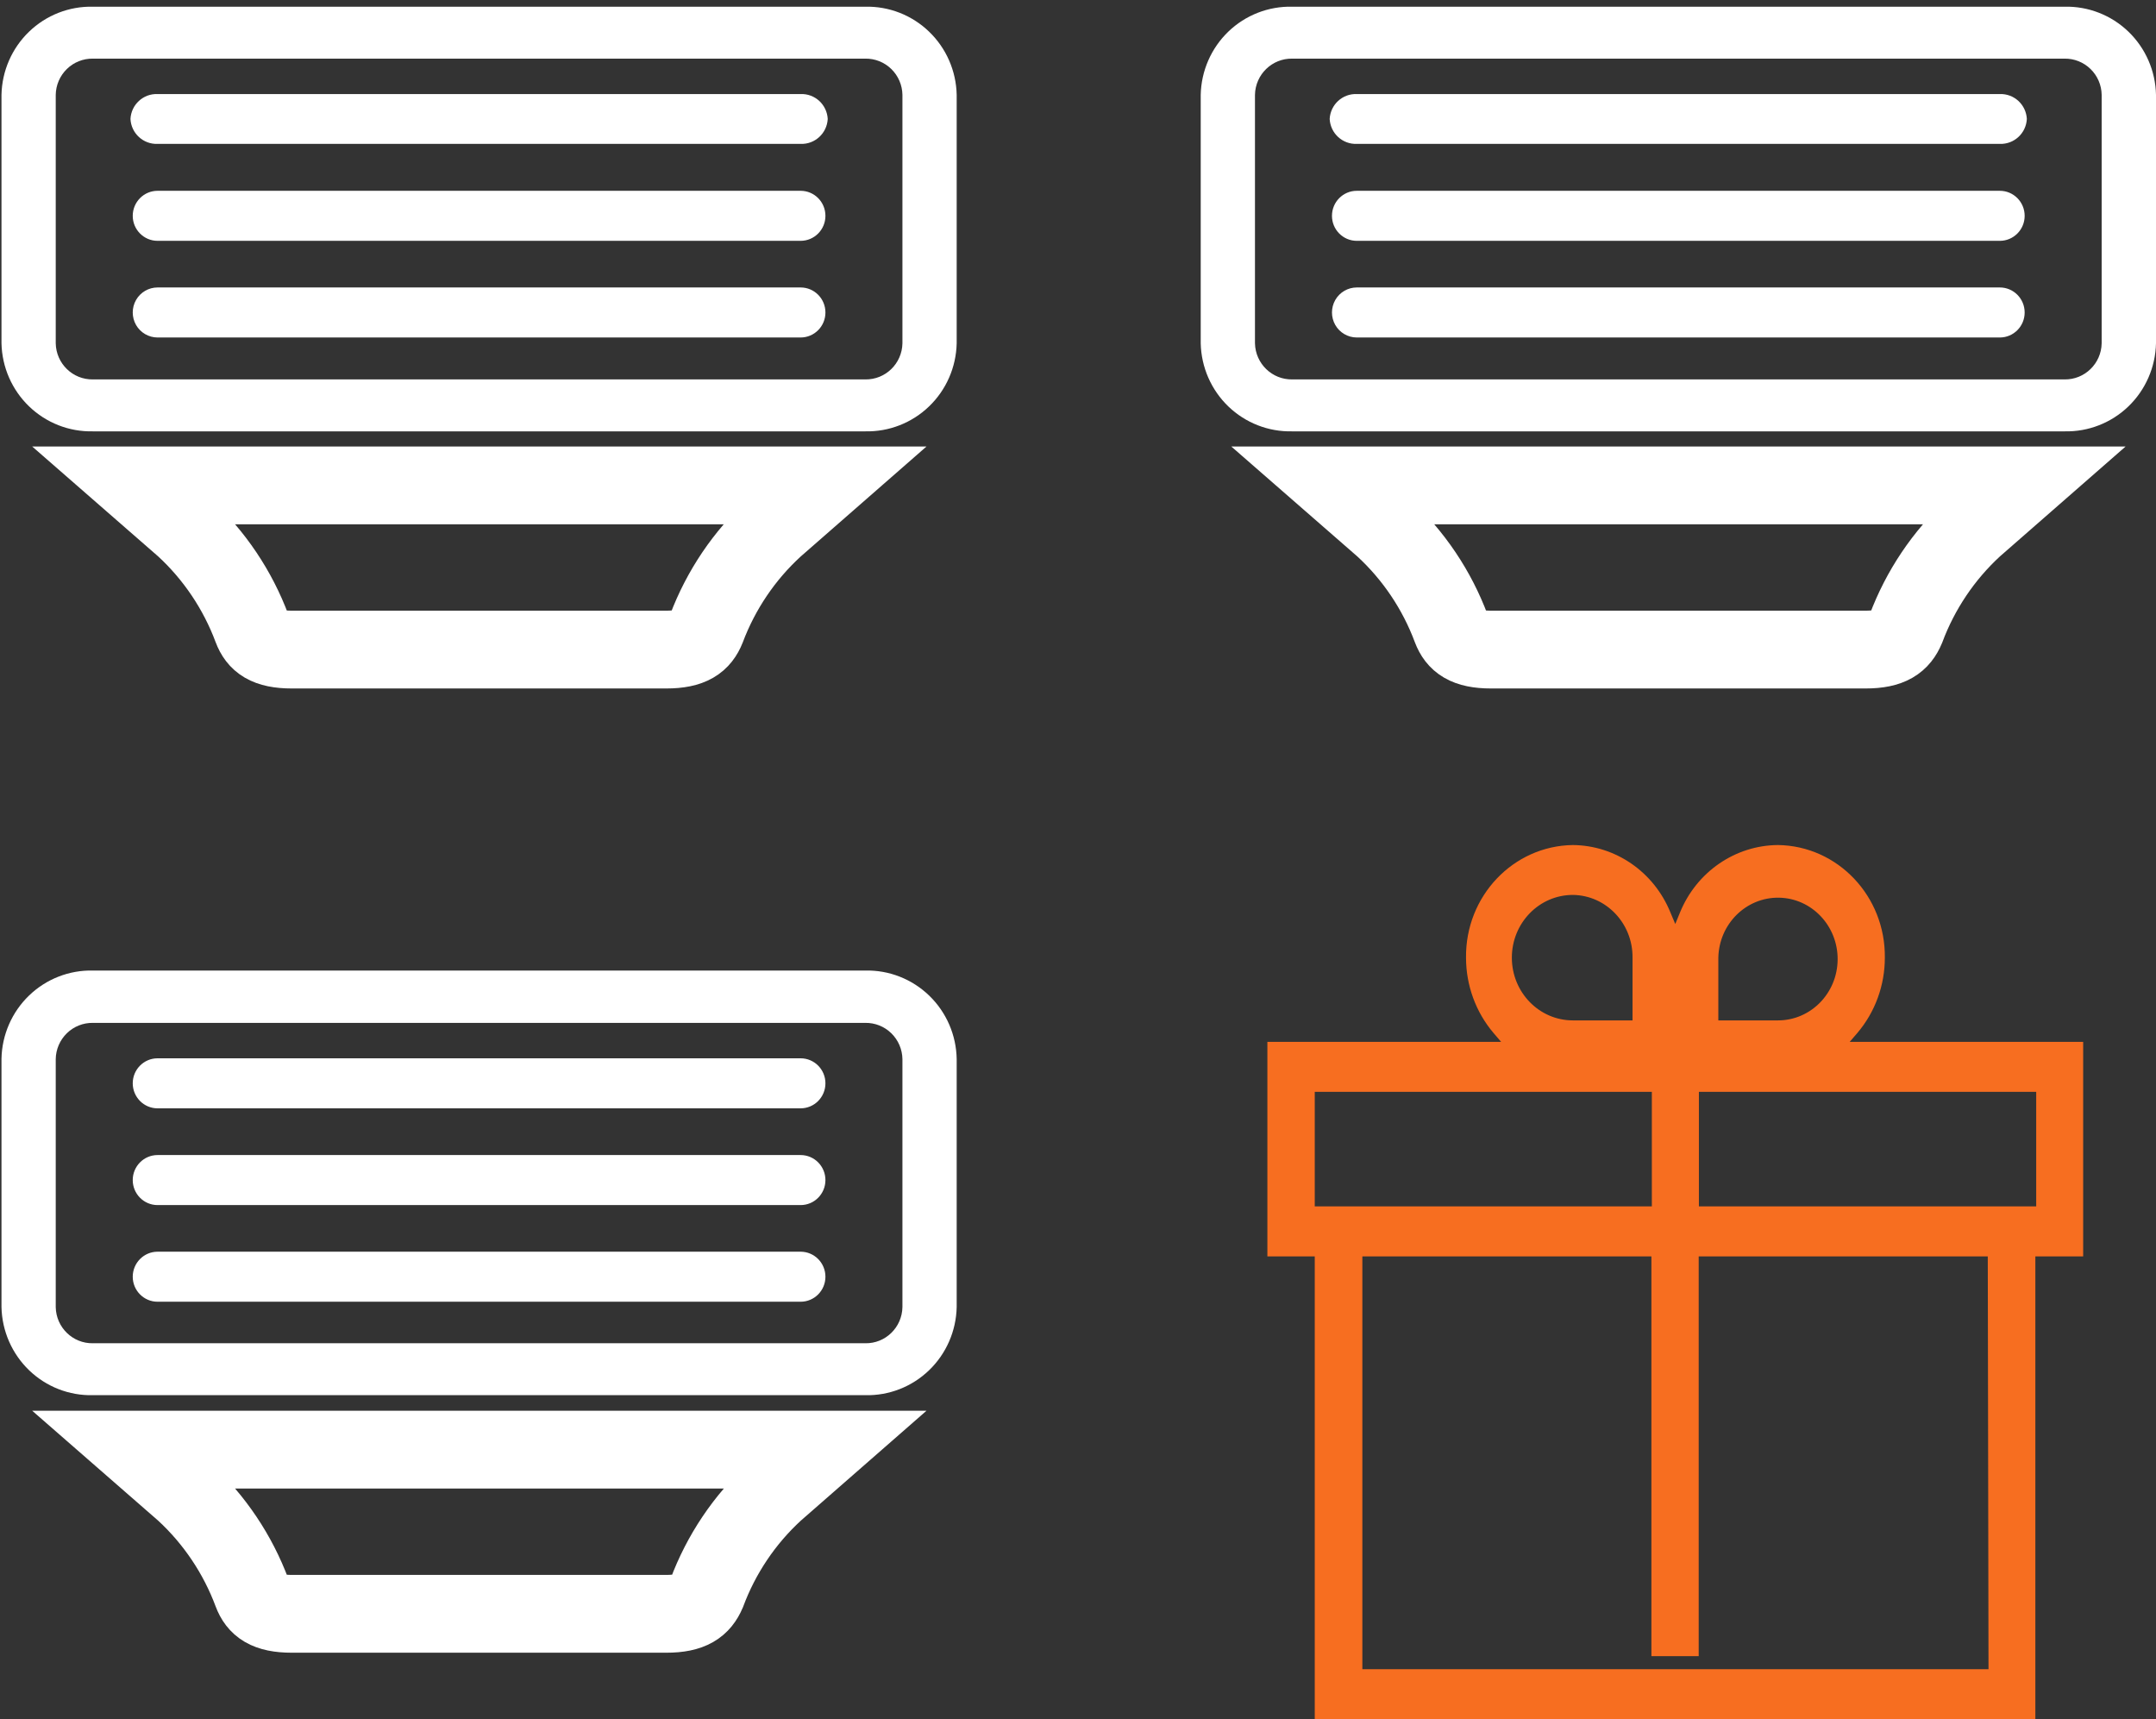 <?xml version="1.0" encoding="UTF-8"?>
<svg width="74px" height="59px" viewBox="0 0 74 59" version="1.1" xmlns="http://www.w3.org/2000/svg" xmlns:xlink="http://www.w3.org/1999/xlink">
    <rect x="0" y="0" width="74" height="59" fill="#333333" stroke="none"/>
    <!-- Generator: Sketch 57.1 (83088) - https://sketch.com -->
    <title>icon-blades</title>
    <desc>Created with Sketch.</desc>
    <g id="Homepage" stroke="none" stroke-width="1" fill="none" fill-rule="evenodd">
        <g id="Stage-2-CRO---Homepage-(Desktop)-v1.0" transform="translate(-733, -1235)">
            <g id="Why-Subscribe?" transform="translate(0, 1091)">
                <g id="4th-Order" transform="translate(640, 113)">
                    <g id="icon-blades" transform="translate(93, 31)">
                        <path d="M63.751,35.448 C64.359,34.733 64.694,33.815 64.693,32.865 C64.717,30.757 63.076,29.028 61.026,29 C59.556,29.01 58.233,29.92 57.663,31.313 L57.5,31.71 L57.333,31.313 C56.768,29.923 55.451,29.013 53.985,29 C51.935,29.028 50.294,30.757 50.318,32.865 C50.318,33.815 50.653,34.732 51.26,35.448 L51.522,35.754 L43.5,35.754 L43.5,43.117 L45.126,43.117 L45.126,59 L69.859,59 L69.859,43.117 L71.5,43.117 L71.5,35.754 L63.488,35.754 L63.751,35.448 Z M58.978,32.865 C59.003,31.709 59.931,30.79 61.056,30.807 C62.181,30.824 63.081,31.771 63.073,32.928 C63.065,34.085 62.151,35.018 61.026,35.018 L58.978,35.018 L58.978,32.865 L58.978,32.865 Z M53.985,30.712 C55.128,30.726 56.045,31.69 56.033,32.865 L56.033,35.018 L53.985,35.018 C52.828,35.018 51.891,34.054 51.891,32.865 C51.891,31.676 52.828,30.712 53.985,30.712 Z M45.126,41.401 L45.126,37.47 L56.696,37.47 L56.696,41.401 L45.126,41.401 Z M68.251,57.284 L46.76,57.284 L46.76,43.117 L56.681,43.117 L56.681,56.836 L58.304,56.836 L58.304,43.117 L68.226,43.117 L68.251,57.284 L68.251,57.284 Z M69.888,37.47 L69.888,41.401 L58.311,41.401 L58.311,37.47 L69.888,37.47 L69.888,37.47 Z" id="Shape" fill="#F76E20" fill-rule="nonzero"></path>
                        <path d="M27.479,9.865 L5.408,9.865 C5.104,9.865 4.822,10.029 4.67,10.294 C4.518,10.56 4.518,10.887 4.67,11.153 C4.822,11.418 5.104,11.582 5.408,11.582 L27.479,11.582 C27.95,11.582 28.331,11.198 28.331,10.724 C28.331,10.249 27.95,9.865 27.479,9.865 L27.479,9.865 Z" id="Path" fill="#FFFFFF" fill-rule="nonzero"></path>
                        <path d="M27.479,6.548 L5.408,6.548 C4.938,6.548 4.556,6.932 4.556,7.407 C4.556,7.881 4.938,8.265 5.408,8.265 L27.479,8.265 C27.95,8.265 28.331,7.881 28.331,7.407 C28.331,6.932 27.95,6.548 27.479,6.548 Z" id="Path" fill="#FFFFFF" fill-rule="nonzero"></path>
                        <path d="M27.479,3.228 L5.408,3.228 C4.918,3.208 4.503,3.589 4.478,4.083 C4.503,4.576 4.918,4.957 5.408,4.938 L27.479,4.938 C27.969,4.957 28.384,4.576 28.41,4.083 C28.384,3.589 27.969,3.208 27.479,3.228 L27.479,3.228 Z" id="Path" fill="#FFFFFF" fill-rule="nonzero"></path>
                        <path d="M22.868,22.292 L10.016,22.292 C9.153,22.292 8.825,22.027 8.652,21.571 C8.158,20.247 7.361,19.06 6.326,18.106 L4.665,16.657 L28.246,16.657 L26.589,18.106 C25.547,19.059 24.745,20.246 24.246,21.571 C24.062,22.027 23.731,22.292 22.868,22.292 L22.868,22.292 Z" id="Path" stroke="#FFFFFF" stroke-width="2.67"></path>
                        <path d="M29.699,2.012 L3.188,2.012 C2.856,2.007 2.534,2.135 2.295,2.368 C2.056,2.601 1.918,2.92 1.913,3.255 L1.913,11.781 C1.926,12.478 2.497,13.032 3.188,13.021 L29.699,13.021 C30.391,13.032 30.961,12.478 30.974,11.781 L30.974,3.255 C30.969,2.92 30.831,2.601 30.592,2.368 C30.353,2.135 30.032,2.007 29.699,2.012 Z" id="Path"></path>
                        <path d="M29.699,0.23 L3.188,0.23 C2.374,0.212 1.585,0.52 0.997,1.088 C0.408,1.655 0.068,2.435 0.051,3.255 L0.051,11.781 C0.069,12.601 0.41,13.38 0.998,13.946 C1.586,14.513 2.374,14.821 3.188,14.803 L29.699,14.803 C30.513,14.821 31.301,14.513 31.889,13.946 C32.478,13.38 32.818,12.601 32.836,11.781 L32.836,3.255 C32.819,2.435 32.479,1.655 31.89,1.088 C31.302,0.52 30.514,0.212 29.699,0.23 Z M30.974,11.781 C30.961,12.478 30.391,13.032 29.699,13.021 L3.188,13.021 C2.497,13.032 1.926,12.478 1.913,11.781 L1.913,3.255 C1.918,2.92 2.056,2.601 2.295,2.368 C2.534,2.135 2.856,2.007 3.188,2.012 L29.699,2.012 C30.032,2.007 30.353,2.135 30.592,2.368 C30.831,2.601 30.969,2.92 30.974,3.255 L30.974,11.781 L30.974,11.781 Z" id="Shape" fill="#FFFFFF" fill-rule="nonzero"></path>
                        <g id="Group" transform="translate(0, 32.964)">
                            <path d="M27.479,9.992 L5.408,9.992 C4.938,9.992 4.556,10.377 4.556,10.851 C4.556,11.325 4.938,11.709 5.408,11.709 L27.479,11.709 C27.95,11.709 28.331,11.325 28.331,10.851 C28.331,10.377 27.95,9.992 27.479,9.992 Z" id="Path" fill="#FFFFFF" fill-rule="nonzero"></path>
                            <path d="M27.479,6.675 L5.408,6.675 C4.938,6.675 4.556,7.06 4.556,7.534 C4.556,8.008 4.938,8.392 5.408,8.392 L27.479,8.392 C27.95,8.392 28.331,8.008 28.331,7.534 C28.331,7.06 27.95,6.675 27.479,6.675 Z" id="Path" fill="#FFFFFF" fill-rule="nonzero"></path>
                            <path d="M27.479,3.355 L5.408,3.355 C4.938,3.355 4.556,3.739 4.556,4.213 C4.556,4.687 4.938,5.072 5.408,5.072 L27.479,5.072 C27.95,5.072 28.331,4.687 28.331,4.213 C28.331,3.739 27.95,3.355 27.479,3.355 Z" id="Path" fill="#FFFFFF" fill-rule="nonzero"></path>
                            <path d="M22.868,22.419 L10.016,22.419 C9.153,22.419 8.825,22.154 8.652,21.698 C8.158,20.374 7.361,19.187 6.326,18.233 L4.665,16.784 L28.246,16.784 L26.589,18.233 C25.552,19.187 24.754,20.374 24.26,21.698 C24.062,22.154 23.731,22.419 22.868,22.419 L22.868,22.419 Z" id="Path" stroke="#FFFFFF" stroke-width="2.67"></path>
                            <path d="M29.699,2.139 L3.188,2.139 C2.856,2.134 2.534,2.262 2.295,2.495 C2.056,2.728 1.918,3.047 1.913,3.382 L1.913,11.908 C1.926,12.605 2.497,13.159 3.188,13.148 L29.699,13.148 C30.391,13.159 30.961,12.605 30.974,11.908 L30.974,3.382 C30.969,3.047 30.831,2.728 30.592,2.495 C30.353,2.262 30.032,2.134 29.699,2.139 L29.699,2.139 Z" id="Path"></path>
                            <path d="M29.699,0.343 L3.188,0.343 C2.374,0.325 1.585,0.633 0.997,1.201 C0.408,1.768 0.068,2.548 0.051,3.368 L0.051,11.894 C0.069,12.714 0.41,13.493 0.998,14.06 C1.586,14.627 2.374,14.935 3.188,14.916 L29.699,14.916 C30.513,14.935 31.301,14.627 31.889,14.06 C32.478,13.493 32.818,12.714 32.836,11.894 L32.836,3.382 C32.823,2.56 32.484,1.776 31.895,1.206 C31.306,0.635 30.516,0.325 29.699,0.343 L29.699,0.343 Z M30.974,11.894 C30.961,12.591 30.391,13.146 29.699,13.134 L3.188,13.134 C2.497,13.146 1.926,12.591 1.913,11.894 L1.913,3.382 C1.918,3.047 2.056,2.728 2.295,2.495 C2.534,2.262 2.856,2.134 3.188,2.139 L29.699,2.139 C30.032,2.134 30.353,2.262 30.592,2.495 C30.831,2.728 30.969,3.047 30.974,3.382 L30.974,11.894 L30.974,11.894 Z" id="Shape" fill="#FFFFFF" fill-rule="nonzero"></path>
                        </g>
                        <g id="Group" transform="translate(40.922, 0)">
                            <path d="M27.718,9.865 L5.647,9.865 C5.343,9.865 5.061,10.029 4.909,10.294 C4.757,10.56 4.757,10.887 4.909,11.153 C5.061,11.418 5.343,11.582 5.647,11.582 L27.718,11.582 C28.188,11.582 28.57,11.198 28.57,10.724 C28.57,10.249 28.188,9.865 27.718,9.865 L27.718,9.865 Z" id="Path" fill="#FFFFFF" fill-rule="nonzero"></path>
                            <path d="M27.718,6.548 L5.647,6.548 C5.176,6.548 4.795,6.932 4.795,7.407 C4.795,7.881 5.176,8.265 5.647,8.265 L27.718,8.265 C28.188,8.265 28.57,7.881 28.57,7.407 C28.57,6.932 28.188,6.548 27.718,6.548 Z" id="Path" fill="#FFFFFF" fill-rule="nonzero"></path>
                            <path d="M27.718,3.228 L5.647,3.228 C5.157,3.208 4.742,3.589 4.716,4.083 C4.742,4.576 5.157,4.957 5.647,4.938 L27.718,4.938 C28.207,4.955 28.619,4.575 28.645,4.083 C28.619,3.591 28.207,3.21 27.718,3.228 L27.718,3.228 Z" id="Path" fill="#FFFFFF" fill-rule="nonzero"></path>
                            <path d="M23.111,22.292 L10.254,22.292 C9.395,22.292 9.064,22.027 8.89,21.571 C8.396,20.247 7.598,19.06 6.561,18.106 L4.9,16.657 L28.481,16.657 L26.824,18.106 C25.788,19.06 24.99,20.247 24.495,21.571 C24.301,22.027 23.97,22.292 23.111,22.292 L23.111,22.292 Z" id="Path" stroke="#FFFFFF" stroke-width="2.67"></path>
                            <path d="M29.938,2.012 L3.431,2.012 C2.737,2.001 2.165,2.557 2.152,3.255 L2.152,11.781 C2.167,12.478 2.738,13.032 3.431,13.021 L29.938,13.021 C30.629,13.032 31.2,12.478 31.213,11.781 L31.213,3.255 C31.208,2.92 31.07,2.601 30.831,2.368 C30.592,2.135 30.27,2.007 29.938,2.012 L29.938,2.012 Z" id="Path"></path>
                            <path d="M29.938,0.23 L3.431,0.23 C2.615,0.211 1.826,0.519 1.237,1.086 C0.648,1.654 0.307,2.434 0.29,3.255 L0.29,11.781 C0.308,12.601 0.649,13.381 1.238,13.948 C1.827,14.515 2.616,14.822 3.431,14.803 L29.938,14.803 C30.752,14.822 31.541,14.515 32.13,13.948 C32.719,13.381 33.06,12.601 33.078,11.781 L33.078,3.255 C33.061,2.434 32.721,1.654 32.131,1.086 C31.542,0.519 30.753,0.211 29.938,0.23 Z M31.213,11.781 C31.2,12.478 30.629,13.032 29.938,13.021 L3.431,13.021 C2.738,13.032 2.167,12.478 2.152,11.781 L2.152,3.255 C2.165,2.557 2.737,2.001 3.431,2.012 L29.938,2.012 C30.27,2.007 30.592,2.135 30.831,2.368 C31.07,2.601 31.208,2.92 31.213,3.255 L31.213,11.781 L31.213,11.781 Z" id="Shape" fill="#FFFFFF" fill-rule="nonzero"></path>
                        </g>
                    </g>
                </g>
            </g>
        </g>
    </g>
</svg>
